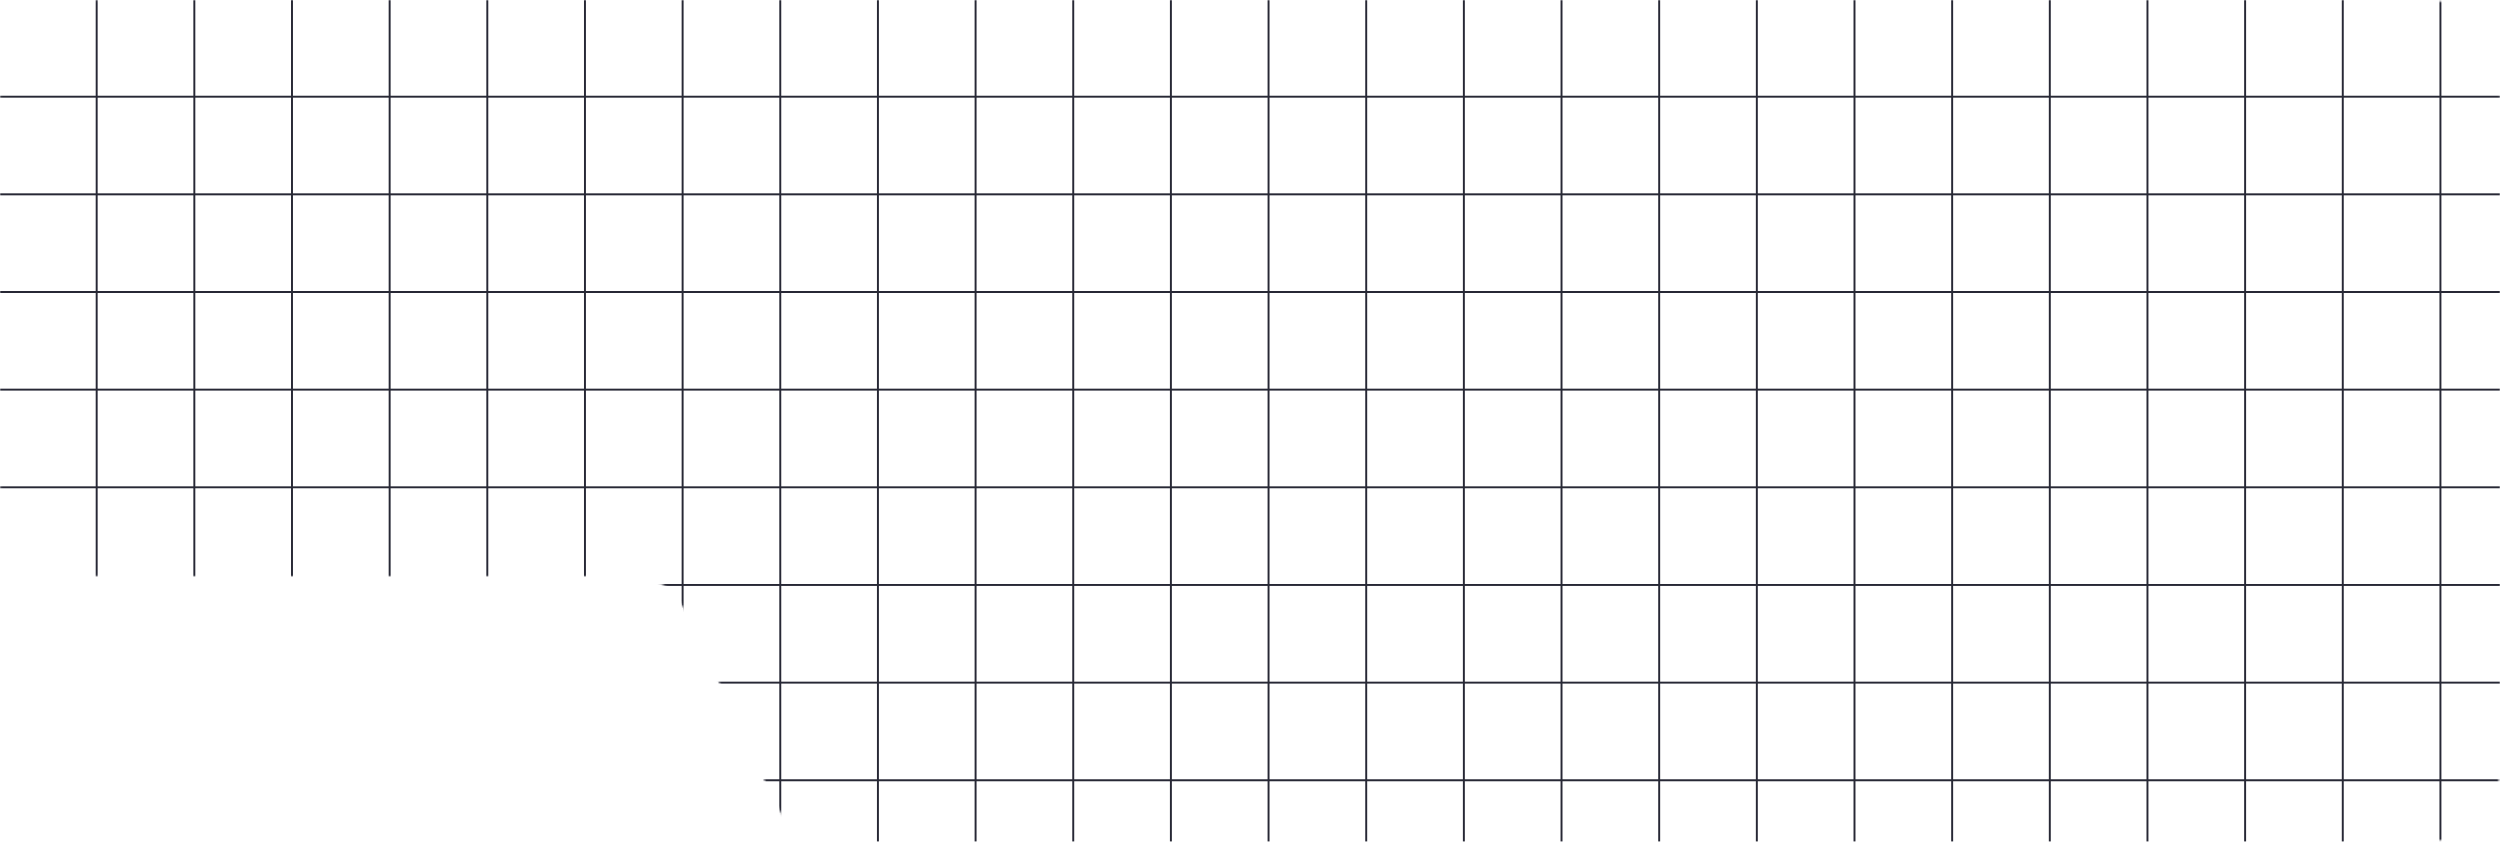 <svg width="1280" height="431" fill="none" xmlns="http://www.w3.org/2000/svg"><mask id="a" style="mask-type:alpha" maskUnits="userSpaceOnUse" x="0" y="0" width="1280" height="431"><path d="M0 60C0 31.716 0 17.574 8.787 8.787 17.574 0 31.716 0 60 0h1160c28.28 0 42.43 0 51.21 8.787C1280 17.574 1280 31.716 1280 60v311c0 28.284 0 42.426-8.79 51.213C1262.43 431 1248.28 431 1220 431H444.331c-18.62 0-27.93 0-35.317-4.719-7.386-4.718-11.299-13.166-19.126-30.061l-30.776-66.44c-7.827-16.895-11.74-25.343-19.126-30.061C332.599 295 323.289 295 304.669 295H60c-28.284 0-42.426 0-51.213-8.787C0 277.426 0 263.284 0 235V60z" fill="#fff"/></mask><g clip-path="url(#b)" stroke="#272835" mask="url(#a)"><path d="M49.5 0v1024M99.5 0v1024M149.5 0v1024M199.5 0v1024M249.5 0v1024M299.5 0v1024M349.5 0v1024M399.5 0v1024M449.5 0v1024M499.5 0v1024M549.5 0v1024M599.5 0v1024M649.5 0v1024M699.5 0v1024M749.5 0v1024M799.5 0v1024M849.5 0v1024M899.5 0v1024M949.502 0v1024M999.502 0v1024M1049.5 0v1024M1099.5 0v1024M1149.5 0v1024M1199.5 0v1024M1249.5 0v1024M0 49.5h1440M0 99.5h1440M0 149.5h1440M0 199.5h1440M0 249.5h1440M0 299.5h1440M0 349.5h1440M0 399.5h1440"/></g><defs><clipPath id="b"><path fill="#fff" d="M0 0h1440v1024H0z"/></clipPath></defs></svg>